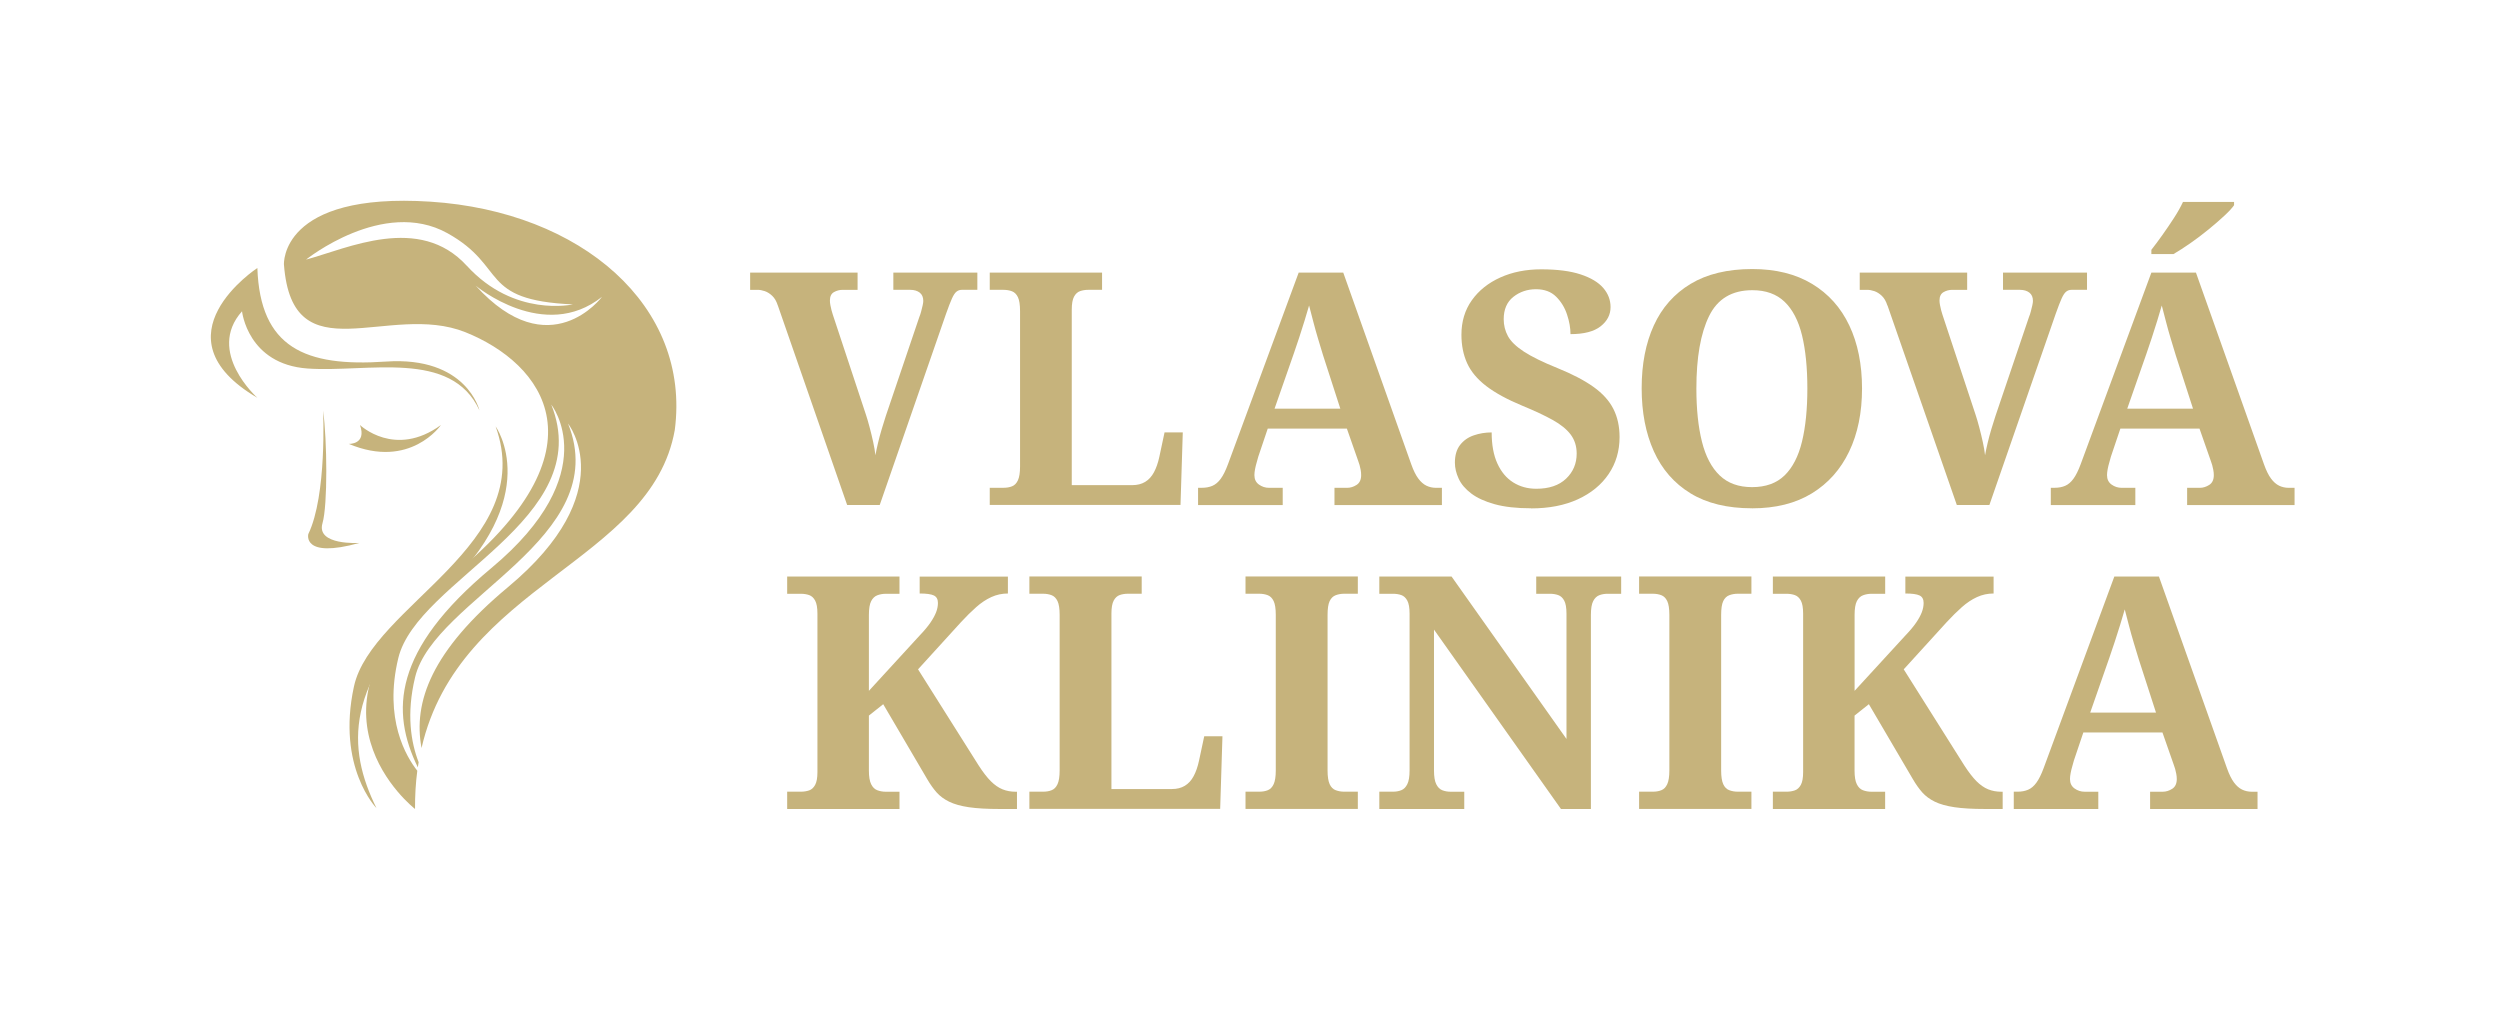 <?xml version="1.0" encoding="UTF-8"?>
<svg id="Vrstva_1" data-name="Vrstva 1" xmlns="http://www.w3.org/2000/svg" viewBox="0 0 691.34 280.06">
  <defs>
    <style>
      .cls-1 {
        fill-rule: evenodd;
      }

      .cls-1, .cls-2 {
        fill: #c6b37c;
      }
    </style>
  </defs>
  <g>
    <path class="cls-1" d="M104.14,223.51s-11.11-11.3-6.26-33.67c4.87-22.37,50.98-39.3,39.17-71.94,0,0,13.95,19.34-15.4,46.41-26.7,24.62-25.75,42.57-17.52,59.21"/>
    <path class="cls-1" d="M132.59,113.5s-3.51-15.05-25.9-13.51c-22.39,1.54-34.76-3.88-35.52-25.88,0,0-28.95,18.91,0,35.9,0,0-14.27-12.73-4.24-23.93,0,0,1.54,14.66,18.15,15.83,16.59,1.15,39.74-5.41,47.51,11.59"/>
    <path class="cls-1" d="M99.55,117.53s9.66,9.27,22.39,0c0,0-8.49,12.39-25.49,5.22,0,.02,5.02.19,3.1-5.22"/>
    <path class="cls-1" d="M89.35,113.54s1.1,23.39-4.09,34.15c0,0-1.82,6.89,14.14,2.45,0,0-12.04.78-10.22-5.46,1.47-5.07,1.28-22.98.17-31.14"/>
    <path class="cls-1" d="M119.06,55.77c-41.69-2.71-40.54,17.37-40.54,17.37,2.32,30.88,28.95,10.24,50.18,18.73,21.22,8.51,40.52,32.25-4.66,68.15-45.17,35.88-9.27,63.69-9.27,63.69-.02-3.72.19-7.23.63-10.57-3.03-3.83-9.33-14.25-5.26-31.14,5.26-21.79,55.05-38.29,42.31-70.1,0,0,15.05,18.84-16.61,45.22-27.29,22.74-27.83,39.61-20.29,55.09.06-.48.15-.97.22-1.43-2.12-5.46-3.44-13.32-.97-23.54,5.26-21.79,55.03-38.31,42.29-70.1,0,0,15.05,18.84-16.61,45.22-21.22,17.67-26.27,31.81-23.91,44.5,10.39-45.3,63.54-51.39,70.03-87.94,4.5-34.3-25.84-60.42-67.54-63.15M129.09,73.5c-13.14-14.4-32.96-4.81-44.46-1.71,0,0,21.33-17.15,39.07-7.32,16.7,9.27,8.49,18.54,34.74,19.71,0-.02-16.2,3.72-29.34-10.68M131.55,79s18.91,15.83,34.93,3.08c0,0-14.49,19.47-34.93-3.08"/>
  </g>
  <g>
    <path class="cls-2" d="M215.09,84.48c-.36-1.14-.87-2.03-1.53-2.66-.66-.63-1.35-1.06-2.07-1.31-.72-.24-1.38-.36-1.98-.36h-2.07v-4.77h29.71v4.77h-4.14c-.84,0-1.64.21-2.39.63-.75.42-1.12,1.2-1.12,2.34,0,.36.04.78.13,1.26.09.48.19.95.31,1.4.12.45.24.86.36,1.22l9.18,27.73c.3.9.63,2.02.99,3.38.36,1.35.69,2.72.99,4.09.3,1.38.51,2.61.63,3.69.18-1.02.42-2.16.72-3.42.3-1.26.64-2.55,1.04-3.87.39-1.32.77-2.52,1.12-3.6l9.27-27.37c.18-.42.34-.91.49-1.49.15-.57.28-1.12.41-1.66.12-.54.18-.96.18-1.26,0-1.02-.33-1.79-.99-2.3-.66-.51-1.53-.77-2.61-.77h-4.68v-4.77h23.23v4.77h-4.32c-.54,0-1.02.17-1.44.5-.42.33-.84.96-1.26,1.89-.42.93-.96,2.33-1.62,4.19l-18.36,52.93h-9l-19.17-55.18Z"/>
    <path class="cls-2" d="M273.7,139.66v-4.77h3.78c.9,0,1.7-.13,2.39-.41.69-.27,1.23-.82,1.62-1.66.39-.84.59-2.1.59-3.78v-43.03c0-1.74-.2-3.02-.59-3.83s-.93-1.35-1.62-1.62c-.69-.27-1.49-.41-2.39-.41h-3.78v-4.77h31.06v4.77h-3.78c-.84,0-1.61.12-2.3.36-.69.24-1.25.75-1.67,1.53-.42.78-.63,1.98-.63,3.6v48.52h16.74c1.38,0,2.57-.3,3.56-.9.99-.6,1.8-1.48,2.43-2.66.63-1.17,1.13-2.59,1.49-4.28l1.44-6.75h5.04l-.63,20.07h-52.75Z"/>
    <path class="cls-2" d="M331.31,139.66v-4.77h1.08c1.08,0,2.04-.18,2.88-.54s1.61-1,2.3-1.94c.69-.93,1.37-2.3,2.03-4.09l19.53-52.93h12.33l18.81,53.02c.6,1.68,1.24,2.99,1.94,3.92.69.93,1.44,1.59,2.25,1.98.81.39,1.69.59,2.66.59h1.62v4.77h-29.71v-4.77h3.51c.9,0,1.77-.27,2.61-.81.84-.54,1.26-1.44,1.26-2.7,0-.48-.04-.96-.13-1.44-.09-.48-.2-.93-.31-1.35-.12-.42-.24-.78-.36-1.08l-3.15-9h-21.88l-2.61,7.74c-.12.48-.27,1.02-.45,1.62-.18.6-.33,1.22-.45,1.85-.12.63-.18,1.19-.18,1.66,0,1.14.42,2.01,1.26,2.61.84.6,1.77.9,2.79.9h3.78v4.77h-23.41ZM352.47,113.02h18.18l-4.77-14.76c-.42-1.38-.87-2.87-1.35-4.46-.48-1.59-.93-3.2-1.35-4.82-.42-1.62-.81-3.12-1.17-4.5-.36,1.26-.78,2.67-1.26,4.23-.48,1.56-.98,3.12-1.49,4.68-.51,1.56-1.01,3.03-1.49,4.41l-5.31,15.21Z"/>
    <path class="cls-2" d="M423.4,140.56c-4.02,0-7.38-.38-10.08-1.13-2.7-.75-4.86-1.74-6.48-2.97-1.62-1.23-2.78-2.59-3.47-4.1-.69-1.5-1.04-2.97-1.04-4.41,0-2.04.48-3.68,1.44-4.91.96-1.23,2.22-2.12,3.78-2.65,1.56-.54,3.21-.81,4.95-.81,0,3.42.52,6.29,1.58,8.6,1.05,2.31,2.51,4.05,4.37,5.22,1.86,1.17,3.99,1.76,6.39,1.76,3.54,0,6.29-.93,8.24-2.79,1.95-1.86,2.93-4.17,2.93-6.93,0-2.04-.56-3.8-1.66-5.27-1.11-1.47-2.78-2.82-5-4.05-2.22-1.23-5.01-2.54-8.37-3.92-4.2-1.74-7.53-3.56-9.99-5.45-2.46-1.89-4.22-3.99-5.27-6.3-1.05-2.31-1.58-4.94-1.58-7.88,0-3.66.96-6.84,2.88-9.54,1.92-2.7,4.55-4.8,7.88-6.3,3.33-1.5,7.1-2.25,11.3-2.25,4.44,0,8.07.47,10.89,1.4,2.82.93,4.91,2.18,6.26,3.74,1.35,1.56,2.03,3.33,2.03,5.31,0,2.1-.92,3.87-2.75,5.31-1.83,1.44-4.61,2.16-8.33,2.16,0-1.68-.31-3.48-.95-5.4-.63-1.92-1.63-3.57-3.02-4.95-1.38-1.38-3.24-2.07-5.58-2.07s-4.49.71-6.26,2.12c-1.77,1.41-2.66,3.47-2.66,6.17,0,1.68.39,3.24,1.17,4.68s2.25,2.87,4.41,4.28c2.16,1.41,5.25,2.93,9.27,4.55,4.14,1.68,7.47,3.42,9.99,5.22,2.52,1.8,4.35,3.83,5.49,6.08,1.14,2.25,1.71,4.85,1.71,7.79,0,3.84-1.01,7.25-3.02,10.22-2.01,2.97-4.85,5.3-8.51,6.98-3.66,1.68-7.98,2.52-12.96,2.52Z"/>
    <path class="cls-2" d="M484.5,140.56c-6.84,0-12.51-1.38-17.02-4.14-4.5-2.76-7.88-6.63-10.13-11.61-2.25-4.98-3.37-10.8-3.37-17.46s1.12-12.45,3.37-17.37c2.25-4.92,5.64-8.75,10.17-11.48,4.53-2.73,10.22-4.1,17.06-4.1,6.48,0,11.99,1.37,16.52,4.1,4.53,2.73,7.97,6.57,10.31,11.52,2.34,4.95,3.51,10.76,3.51,17.42s-1.19,12.47-3.56,17.42-5.8,8.81-10.31,11.57c-4.5,2.76-10.02,4.14-16.56,4.14ZM484.5,134.71c3.78,0,6.78-1.08,9-3.24,2.22-2.16,3.83-5.28,4.82-9.36.99-4.08,1.48-8.97,1.48-14.67s-.49-10.67-1.48-14.72c-.99-4.05-2.6-7.14-4.82-9.27-2.22-2.13-5.19-3.2-8.91-3.2-5.64,0-9.63,2.38-11.97,7.16-2.34,4.77-3.51,11.45-3.51,20.03,0,5.7.51,10.59,1.53,14.67,1.02,4.08,2.66,7.2,4.91,9.36,2.25,2.16,5.23,3.24,8.96,3.24Z"/>
    <path class="cls-2" d="M521.93,84.48c-.36-1.14-.87-2.03-1.53-2.66s-1.35-1.06-2.07-1.31c-.72-.24-1.38-.36-1.98-.36h-2.07v-4.77h29.71v4.77h-4.14c-.84,0-1.64.21-2.38.63-.75.42-1.13,1.2-1.13,2.34,0,.36.05.78.14,1.26.09.48.19.95.31,1.4.12.45.24.86.36,1.22l9.18,27.73c.3.9.63,2.02.99,3.38.36,1.35.69,2.72.99,4.09.3,1.38.51,2.61.63,3.69.18-1.02.42-2.16.72-3.42.3-1.26.64-2.55,1.04-3.87s.77-2.52,1.13-3.6l9.27-27.37c.18-.42.34-.91.49-1.49.15-.57.28-1.12.41-1.66.12-.54.18-.96.18-1.26,0-1.02-.33-1.79-.99-2.3-.66-.51-1.53-.77-2.61-.77h-4.68v-4.77h23.23v4.77h-4.32c-.54,0-1.02.17-1.44.5s-.84.96-1.26,1.89c-.42.93-.96,2.33-1.62,4.19l-18.36,52.93h-9l-19.17-55.18Z"/>
    <path class="cls-2" d="M567.12,139.66v-4.77h1.08c1.08,0,2.04-.18,2.88-.54.84-.36,1.61-1,2.29-1.94.69-.93,1.37-2.3,2.03-4.09l19.53-52.93h12.33l18.82,53.02c.6,1.68,1.24,2.99,1.93,3.92s1.44,1.59,2.25,1.98c.81.39,1.69.59,2.65.59h1.62v4.77h-29.71v-4.77h3.51c.9,0,1.77-.27,2.61-.81.84-.54,1.26-1.44,1.26-2.7,0-.48-.05-.96-.14-1.44-.09-.48-.2-.93-.31-1.35-.12-.42-.24-.78-.36-1.08l-3.15-9h-21.88l-2.61,7.74c-.12.48-.27,1.02-.45,1.62-.18.6-.33,1.22-.45,1.85-.12.63-.18,1.19-.18,1.66,0,1.14.42,2.01,1.26,2.61.84.6,1.77.9,2.79.9h3.78v4.77h-23.41ZM588.27,113.02h18.18l-4.77-14.76c-.42-1.38-.87-2.87-1.35-4.46-.48-1.59-.93-3.2-1.35-4.82-.42-1.62-.81-3.12-1.17-4.5-.36,1.26-.78,2.67-1.26,4.23-.48,1.56-.98,3.12-1.49,4.68-.51,1.56-1.01,3.03-1.49,4.41l-5.31,15.21ZM594.93,69.08c.9-1.14,1.91-2.49,3.02-4.05,1.11-1.56,2.19-3.15,3.24-4.77,1.05-1.62,1.87-3.09,2.48-4.41h14.13v.9c-.54.78-1.45,1.77-2.75,2.97-1.29,1.2-2.75,2.46-4.37,3.78-1.62,1.32-3.27,2.57-4.95,3.74-1.68,1.17-3.24,2.18-4.68,3.02h-6.12v-1.17Z"/>
  </g>
  <g>
    <path class="cls-2" d="M217.68,223.7v-4.77h3.78c.84,0,1.61-.12,2.3-.36.69-.24,1.24-.75,1.66-1.53.42-.78.63-1.95.63-3.51v-43.84c0-1.62-.21-2.82-.63-3.6s-.98-1.29-1.66-1.53c-.69-.24-1.46-.36-2.3-.36h-3.78v-4.77h31.06v4.77h-3.78c-.84,0-1.62.14-2.34.41-.72.27-1.29.81-1.71,1.62s-.63,2.09-.63,3.83v20.98l13.95-15.21c1.32-1.38,2.34-2.59,3.06-3.65.72-1.05,1.24-2.01,1.58-2.88.33-.87.5-1.73.5-2.57,0-1.02-.38-1.71-1.13-2.07-.75-.36-2.06-.54-3.92-.54v-4.68h24.4v4.68c-1.62,0-3.15.33-4.59.99-1.44.66-2.84,1.59-4.19,2.79-1.35,1.2-2.75,2.58-4.19,4.14l-11.88,13.05,16.75,26.56c1.2,1.86,2.32,3.32,3.37,4.37,1.05,1.05,2.13,1.8,3.24,2.25,1.11.45,2.33.67,3.64.67h.36v4.77h-4.86c-3.42,0-6.24-.16-8.46-.49-2.22-.33-4.04-.84-5.44-1.53-1.41-.69-2.57-1.55-3.47-2.57-.9-1.02-1.77-2.25-2.61-3.69l-12.15-20.7-3.96,3.15v15.21c0,1.68.21,2.94.63,3.78.42.84.99,1.4,1.71,1.66.72.27,1.5.41,2.34.41h3.78v4.77h-31.06Z"/>
    <path class="cls-2" d="M284.66,223.7v-4.77h3.78c.9,0,1.7-.13,2.38-.41.69-.27,1.23-.82,1.62-1.66.39-.84.59-2.1.59-3.78v-43.03c0-1.74-.2-3.02-.59-3.83-.39-.81-.93-1.35-1.62-1.62-.69-.27-1.49-.41-2.38-.41h-3.78v-4.77h31.06v4.77h-3.78c-.84,0-1.61.12-2.29.36-.69.24-1.25.75-1.67,1.53s-.63,1.98-.63,3.6v48.52h16.74c1.38,0,2.57-.3,3.56-.9.99-.6,1.8-1.48,2.43-2.66.63-1.17,1.13-2.59,1.49-4.28l1.44-6.75h5.04l-.63,20.07h-52.75Z"/>
    <path class="cls-2" d="M344.43,223.7v-4.77h3.78c.9,0,1.7-.13,2.38-.41.69-.27,1.23-.82,1.62-1.66.39-.84.59-2.1.59-3.78v-43.03c0-1.74-.2-3.02-.59-3.83-.39-.81-.93-1.35-1.62-1.62-.69-.27-1.49-.41-2.38-.41h-3.78v-4.77h31.06v4.77h-3.78c-.84,0-1.62.14-2.34.41-.72.27-1.28.81-1.67,1.62-.39.81-.58,2.09-.58,3.83v43.03c0,1.68.2,2.94.58,3.78.39.84.95,1.4,1.67,1.66.72.27,1.5.41,2.34.41h3.78v4.77h-31.06Z"/>
    <path class="cls-2" d="M381.43,223.7v-4.77h3.78c.84,0,1.61-.13,2.3-.41.69-.27,1.24-.82,1.66-1.66.42-.84.63-2.1.63-3.78v-43.39c0-1.62-.21-2.82-.63-3.6s-.98-1.29-1.66-1.53c-.69-.24-1.46-.36-2.3-.36h-3.78v-4.77h19.98l31.78,44.92v-34.66c0-1.62-.21-2.82-.63-3.6-.42-.78-.98-1.29-1.67-1.53-.69-.24-1.45-.36-2.29-.36h-3.78v-4.77h23.49v4.77h-3.78c-.84,0-1.61.14-2.3.41-.69.27-1.24.81-1.66,1.62s-.63,2.09-.63,3.83v53.65h-8.28l-35.11-49.6v38.98c0,1.68.21,2.94.63,3.78.42.84.98,1.4,1.67,1.66.69.27,1.45.41,2.29.41h3.78v4.77h-23.49Z"/>
    <path class="cls-2" d="M453.27,223.7v-4.77h3.78c.9,0,1.7-.13,2.38-.41.69-.27,1.23-.82,1.62-1.66.39-.84.59-2.1.59-3.78v-43.03c0-1.74-.2-3.02-.59-3.83-.39-.81-.93-1.35-1.62-1.62-.69-.27-1.49-.41-2.38-.41h-3.78v-4.77h31.06v4.77h-3.78c-.84,0-1.62.14-2.34.41-.72.27-1.28.81-1.67,1.62-.39.81-.58,2.09-.58,3.83v43.03c0,1.68.2,2.94.58,3.78.39.84.95,1.4,1.67,1.66.72.27,1.5.41,2.34.41h3.78v4.77h-31.06Z"/>
    <path class="cls-2" d="M490.26,223.7v-4.77h3.78c.84,0,1.61-.12,2.29-.36.69-.24,1.24-.75,1.67-1.53.42-.78.63-1.95.63-3.51v-43.84c0-1.62-.21-2.82-.63-3.6-.42-.78-.98-1.29-1.67-1.53-.69-.24-1.45-.36-2.29-.36h-3.78v-4.77h31.06v4.77h-3.78c-.84,0-1.62.14-2.34.41-.72.27-1.29.81-1.71,1.62-.42.81-.63,2.09-.63,3.83v20.98l13.96-15.21c1.32-1.38,2.34-2.59,3.06-3.65.72-1.05,1.24-2.01,1.57-2.88.33-.87.5-1.73.5-2.57,0-1.02-.37-1.71-1.13-2.07s-2.06-.54-3.92-.54v-4.68h24.4v4.68c-1.62,0-3.15.33-4.59.99-1.44.66-2.84,1.59-4.19,2.79-1.35,1.2-2.75,2.58-4.19,4.14l-11.88,13.05,16.74,26.56c1.2,1.86,2.33,3.32,3.37,4.37,1.05,1.05,2.13,1.8,3.24,2.25,1.11.45,2.33.67,3.65.67h.36v4.77h-4.86c-3.42,0-6.24-.16-8.46-.49-2.22-.33-4.04-.84-5.45-1.53-1.41-.69-2.56-1.55-3.47-2.57-.9-1.02-1.77-2.25-2.61-3.69l-12.15-20.7-3.96,3.15v15.21c0,1.68.21,2.94.63,3.78.42.84.99,1.4,1.71,1.66.72.27,1.5.41,2.34.41h3.78v4.77h-31.06Z"/>
    <path class="cls-2" d="M556.88,223.7v-4.77h1.08c1.08,0,2.04-.18,2.88-.54.84-.36,1.61-1,2.29-1.94.69-.93,1.37-2.3,2.03-4.09l19.53-52.93h12.33l18.82,53.02c.6,1.68,1.24,2.99,1.93,3.92.69.93,1.44,1.59,2.25,1.98.81.39,1.69.59,2.65.59h1.62v4.77h-29.71v-4.77h3.51c.9,0,1.77-.27,2.61-.81.84-.54,1.26-1.44,1.26-2.7,0-.48-.05-.96-.14-1.44-.09-.48-.2-.93-.31-1.35-.12-.42-.24-.78-.36-1.08l-3.15-9h-21.88l-2.61,7.74c-.12.48-.27,1.02-.45,1.62-.18.6-.33,1.22-.45,1.85-.12.63-.18,1.19-.18,1.66,0,1.14.42,2.01,1.26,2.61.84.6,1.77.9,2.79.9h3.78v4.77h-23.41ZM578.03,197.06h18.18l-4.77-14.76c-.42-1.38-.87-2.87-1.35-4.46-.48-1.59-.93-3.2-1.35-4.82-.42-1.62-.81-3.12-1.17-4.5-.36,1.26-.78,2.67-1.26,4.23-.48,1.56-.98,3.12-1.49,4.68-.51,1.56-1.01,3.03-1.49,4.41l-5.31,15.21Z"/>
  </g>
</svg>